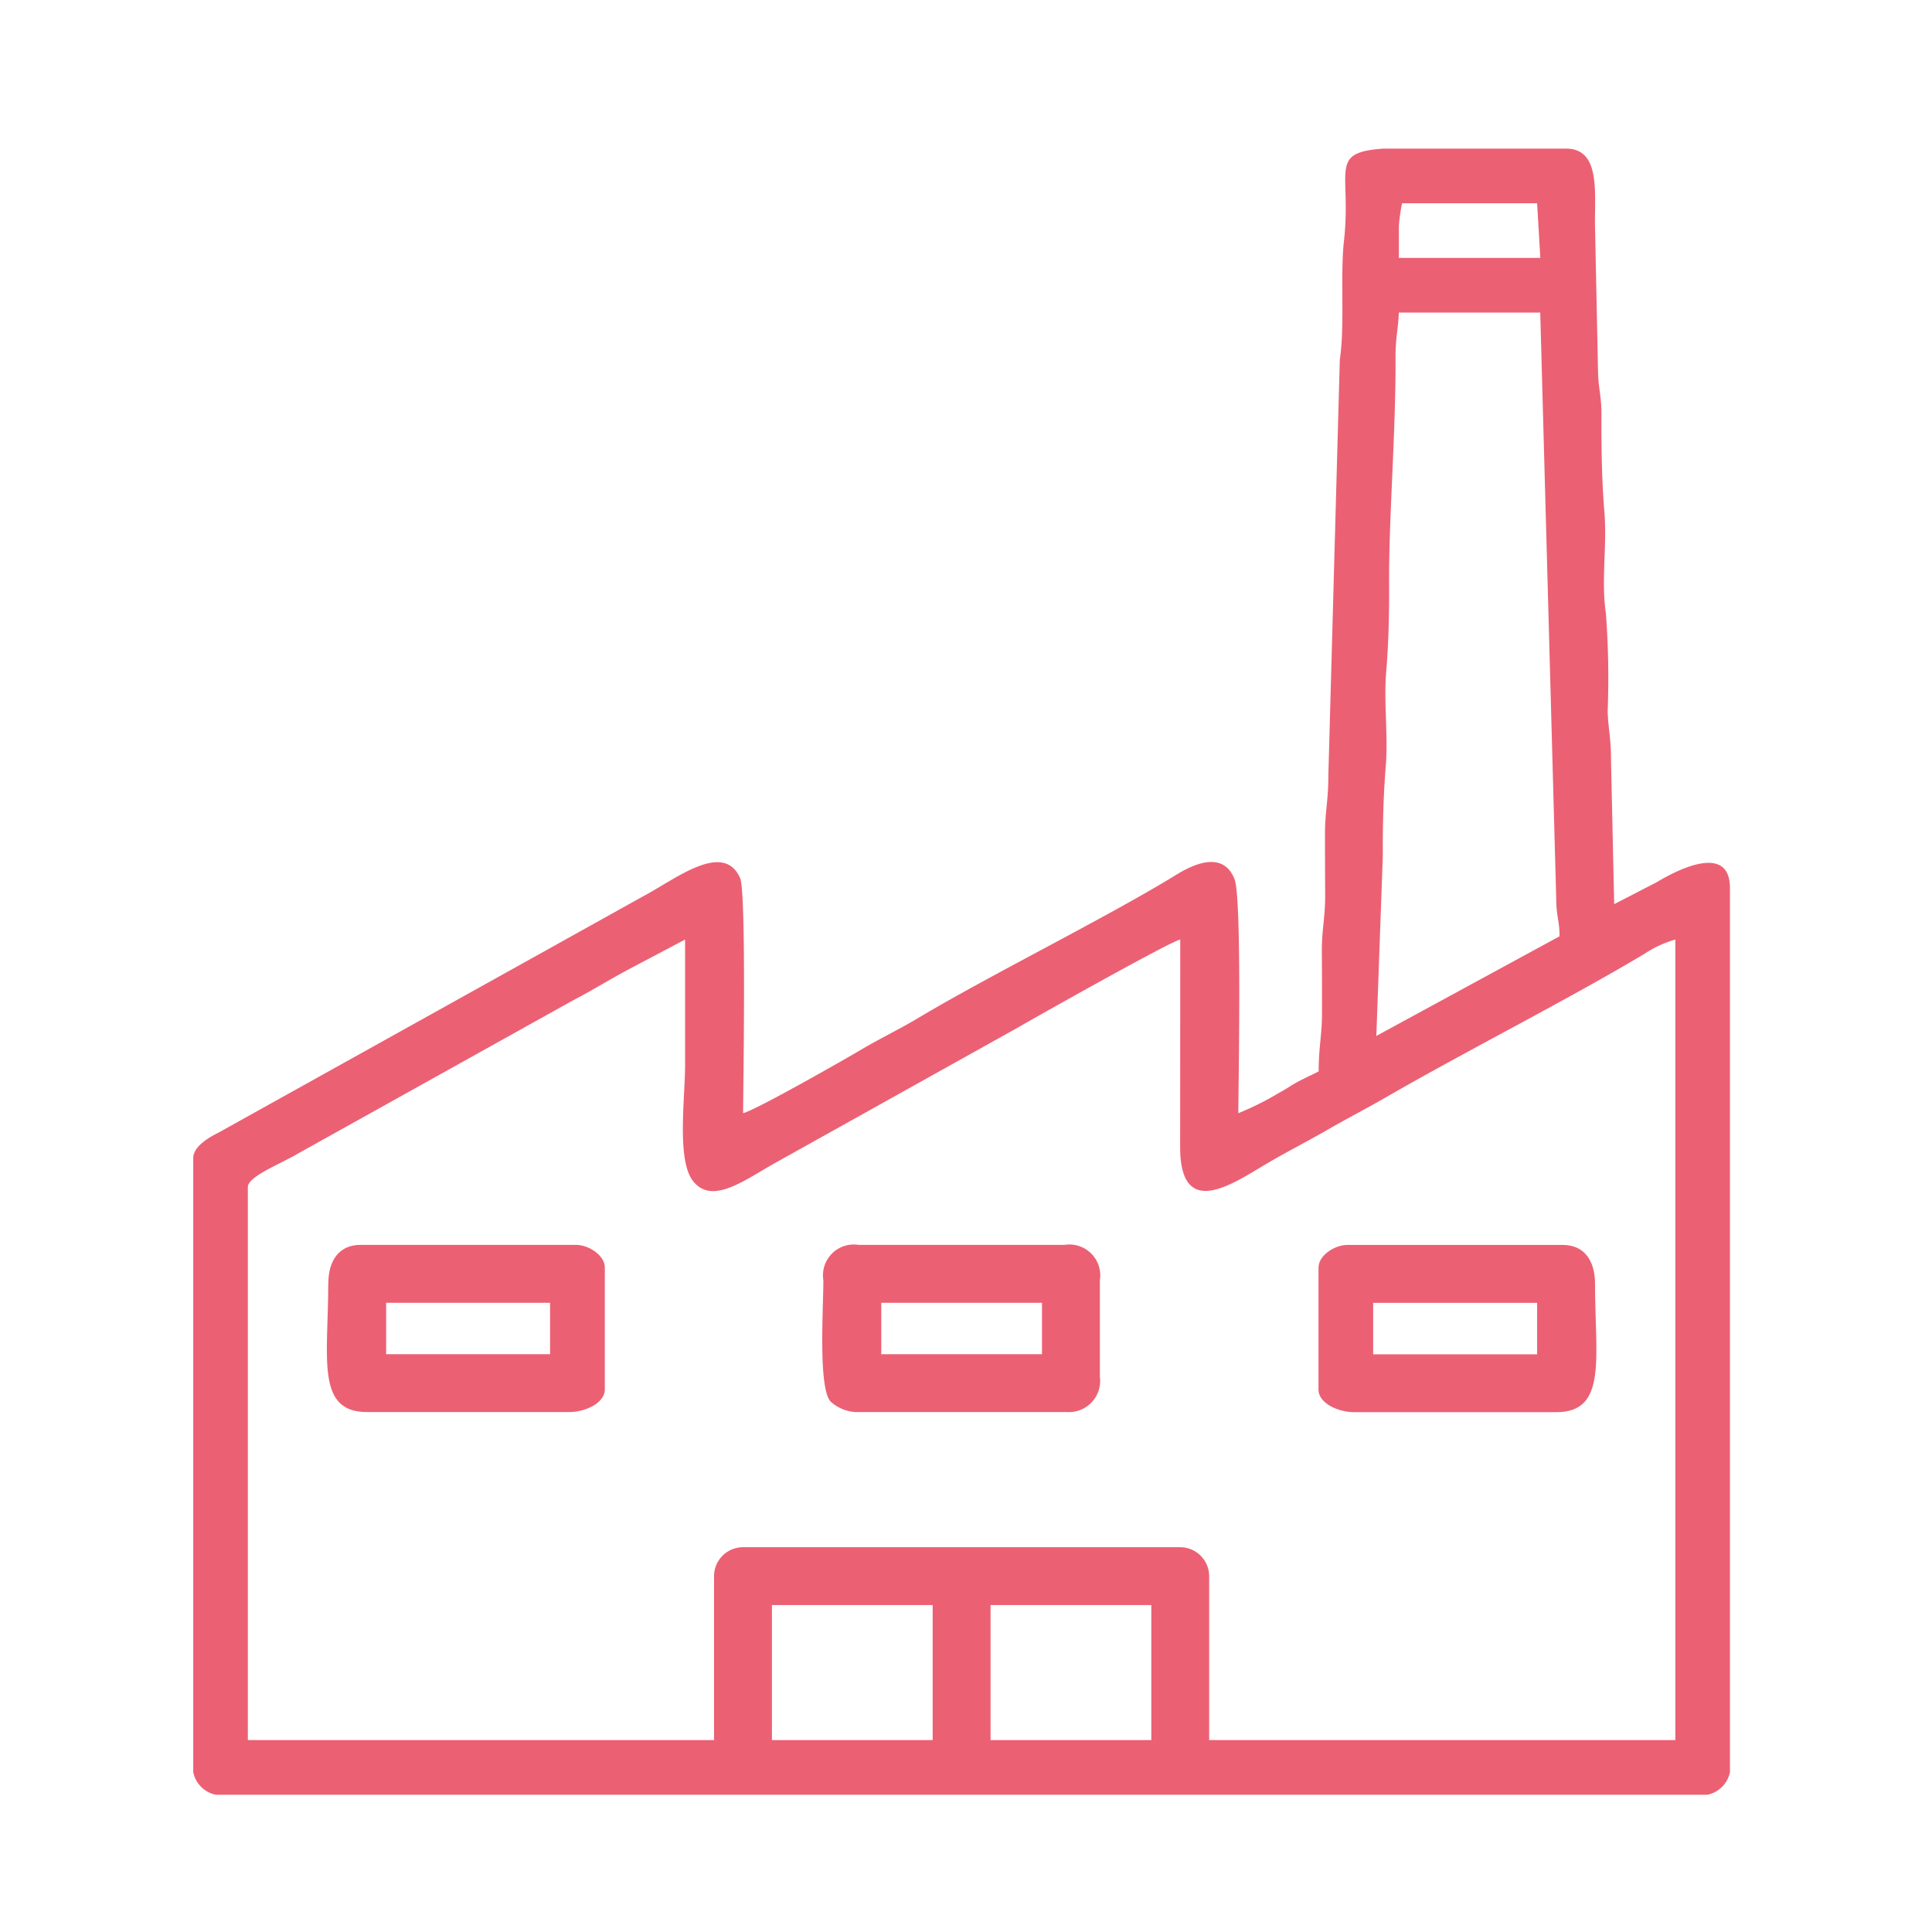 <?xml version="1.0" encoding="UTF-8"?> <svg xmlns="http://www.w3.org/2000/svg" xmlns:xlink="http://www.w3.org/1999/xlink" width="130" height="130" viewBox="0 0 130 130"><defs><clipPath id="clip-path"><rect id="Retângulo_138" data-name="Retângulo 138" width="130" height="130" transform="translate(-1488 2100)" fill="#ec6073" stroke="#707070" stroke-width="1"></rect></clipPath></defs><g id="cenci-icon-5" transform="translate(1488 -2100)" clip-path="url(#clip-path)"><g id="_1624522235248" transform="translate(-1475 2110)"><path id="Caminho_59" data-name="Caminho 59" d="M8281.834,98h10.816v9.087h-10.816Zm26.421-98h12.3c2.245,0,1.948,2.72,1.947,4.975l.207,9.96c.017,1.25.236,1.63.23,3.015-.009,2.358.03,4.462.2,6.507.187,2.25-.229,4.622.1,6.82a57.956,57.956,0,0,1,.118,6.589c.035,1.177.231,1.789.225,3.237l.215,9.736,2.854-1.473c1.234-.745,4.936-2.723,4.936.391v59.494a1.956,1.956,0,0,1-1.516,1.514H8229.7a1.954,1.954,0,0,1-1.515-1.514V67.93c0-.82,1.138-1.436,1.729-1.733l28.631-15.935c2.1-1.119,5.328-3.7,6.439-1.174.43.977.2,14.429.2,15.814.859-.2,7.066-3.75,7.88-4.236,1.347-.8,2.546-1.358,3.895-2.163,4.972-2.967,12.7-6.769,17.39-9.652,1.235-.759,3.143-1.583,3.9.3.512,1.275.257,14.094.257,15.753a19.429,19.429,0,0,0,2.741-1.369c.588-.316.81-.508,1.366-.8.432-.224.869-.418,1.3-.646,0-1.637.222-2.458.224-3.886,0-1.372,0-2.749-.011-4.121-.009-1.613.231-2.276.223-3.888-.008-1.371-.013-2.749-.011-4.121,0-1.436.23-2.242.225-3.886l.772-28c.348-2.291.019-5.652.276-7.945.535-4.767-1.091-5.981,2.655-6.242Zm-41.132,98h10.816v9.087h-10.816Zm-3.895-1.947v11.034h-31.369V69.878c0-.725,2.23-1.574,3.37-2.255l18.479-10.294c1.286-.664,2.436-1.389,3.75-2.09l3.822-2.019v8.437c0,2.285-.591,6.476.574,7.864,1.307,1.558,3.459-.143,5.553-1.306l16.248-9.063c.48-.287,10.146-5.748,10.942-5.933l-.006,13.851c-.045,5.256,3.716,2.448,6.072,1.085,1.293-.748,2.627-1.43,3.895-2.163,1.293-.748,2.627-1.43,3.894-2.163,5.331-3.082,12.342-6.626,17.389-9.653a7.475,7.475,0,0,1,2.072-.957v53.869h-31.369V96.055a1.955,1.955,0,0,0-1.947-1.947h-29.422a1.956,1.956,0,0,0-1.948,1.947Zm44.565-36.345.435-12.113c-.011-2.222.046-4.164.2-6.07.165-1.974-.14-4.276.023-6.251.158-1.906.215-3.848.2-6.07-.023-4.373.458-10.094.433-15.144-.007-1.337.2-2.04.218-3.028h9.519l1.074,39.381c0,1.253.224,1.506.224,2.589l-12.331,6.706Zm1.516-54.517a12.031,12.031,0,0,1,.215-1.515h9.087l.216,3.678h-9.518Z" transform="translate(-8228.182)" fill="#ec6073" fill-rule="evenodd"></path><path id="Caminho_60" data-name="Caminho 60" d="M9343.906,1941.5h10.816v3.461h-10.816Zm-3.895-1.515c0,1.937-.355,7.236.489,8.165a2.758,2.758,0,0,0,1.675.705h14.278a2.1,2.1,0,0,0,2.164-2.38v-6.49a2.077,2.077,0,0,0-2.381-2.38h-13.846A2.076,2.076,0,0,0,9340.012,1939.99Z" transform="translate(-9297.609 -1863.839)" fill="#ec6073" fill-rule="evenodd"></path><path id="Caminho_61" data-name="Caminho 61" d="M8468.389,1941.5h11.032v3.461h-11.032Zm-3.895-1.3c0,4.98-.851,8.653,2.6,8.653h13.63c1.041,0,2.38-.594,2.38-1.515v-8.221c0-.787-1.055-1.514-1.947-1.514h-14.494c-1.471,0-2.164,1.1-2.164,2.6Z" transform="translate(-8455.407 -1863.839)" fill="#ec6073" fill-rule="evenodd"></path><path id="Caminho_62" data-name="Caminho 62" d="M10220.588,1941.514h11.033v3.461h-11.033Zm-3.678-2.38v8.221c0,.921,1.338,1.515,2.379,1.515h13.629c3.447,0,2.6-3.674,2.6-8.653,0-1.494-.693-2.6-2.164-2.6h-14.494c-.893,0-1.947.727-1.947,1.514Z" transform="translate(-10141.192 -1863.848)" fill="#ec6073" fill-rule="evenodd"></path></g></g></svg> 
